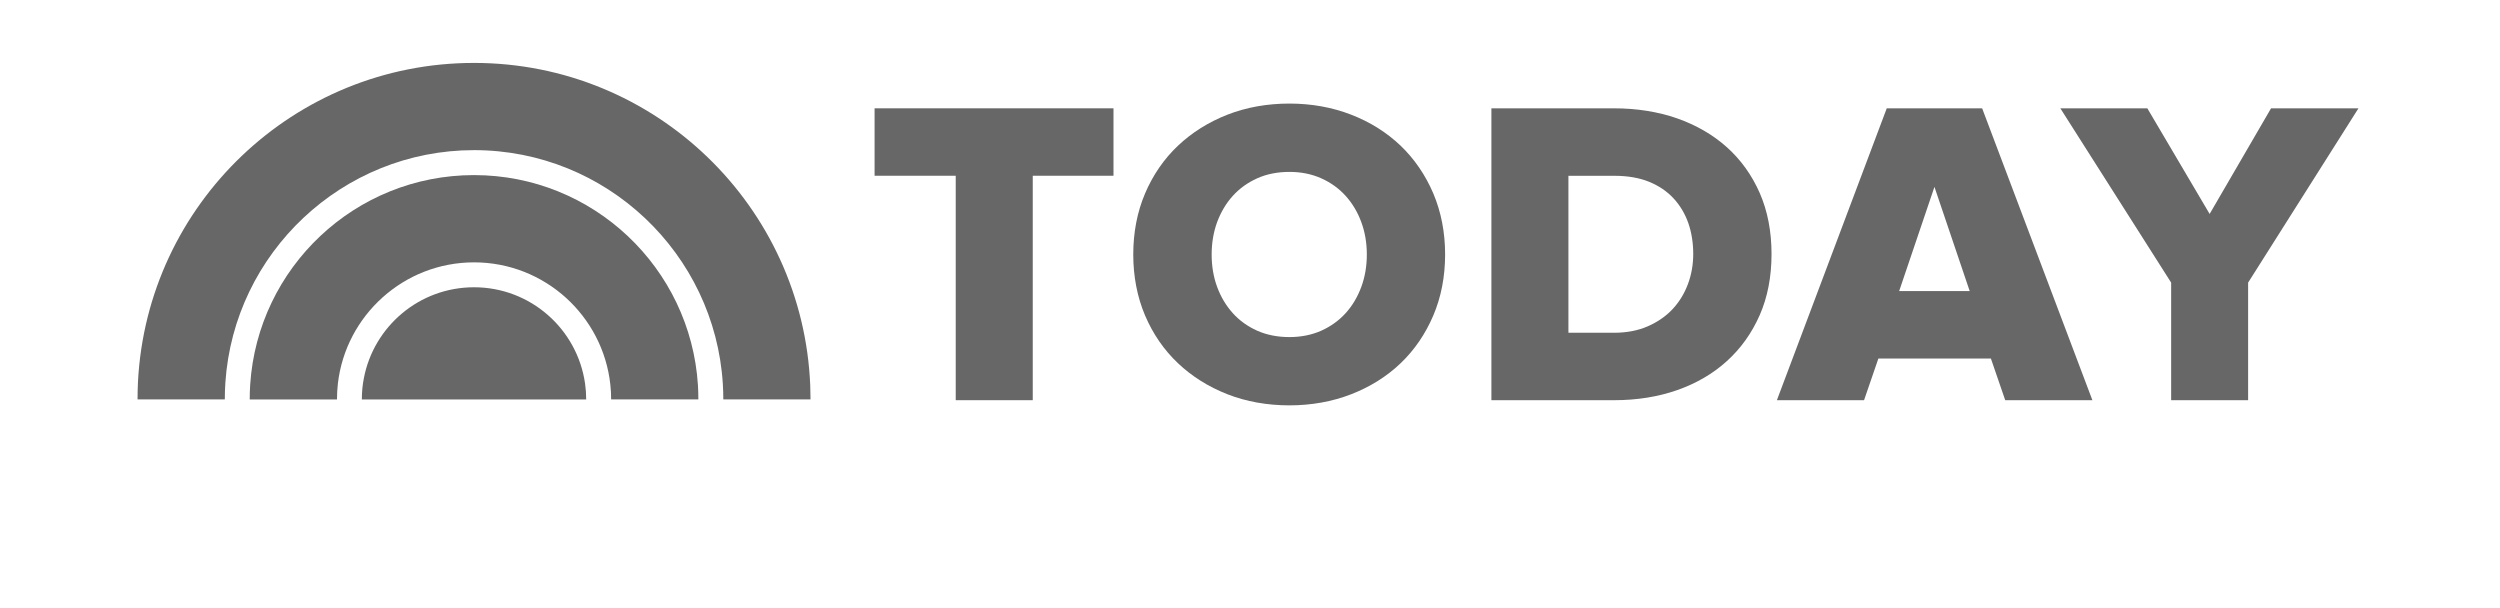 <?xml version="1.0" encoding="utf-8"?>
<!-- Generator: Adobe Illustrator 23.0.1, SVG Export Plug-In . SVG Version: 6.00 Build 0)  -->
<svg version="1.1" id="Layer_1" xmlns="http://www.w3.org/2000/svg" xmlns:xlink="http://www.w3.org/1999/xlink" x="0px" y="0px"
	 viewBox="0 0 532 129.32" style="enable-background:new 0 0 532 129.32;" xml:space="preserve">
<style type="text/css">
	.st0{fill:#676767;}
</style>
<g>
	<polygon class="st0" points="186.11,37.4 203.38,37.4 203.38,85.16 219.77,85.16 219.77,37.4 236.95,37.4 236.95,23.05 
		186.11,23.05 	"/>
	<g>
		<path class="st0" d="M281.17,70.37c-2.02,0.9-4.31,1.36-6.78,1.36c-2.54,0-4.85-0.46-6.87-1.36c-2.03-0.91-3.77-2.16-5.18-3.73
			c-1.42-1.57-2.54-3.44-3.32-5.55c-0.79-2.12-1.18-4.45-1.18-6.93c0-2.48,0.4-4.82,1.18-6.93c0.79-2.11,1.9-3.98,3.32-5.55
			c1.42-1.57,3.16-2.82,5.18-3.73c2.02-0.91,4.33-1.37,6.87-1.37c2.48,0,4.76,0.46,6.78,1.37c2.02,0.9,3.76,2.16,5.18,3.73
			c1.42,1.57,2.54,3.44,3.32,5.55c0.79,2.12,1.19,4.45,1.19,6.93c0,2.48-0.4,4.81-1.19,6.93c-0.79,2.12-1.9,3.99-3.32,5.55
			C284.93,68.21,283.19,69.46,281.17,70.37 M298.07,31.02c-2.94-2.81-6.47-5.04-10.52-6.61c-4.04-1.57-8.47-2.37-13.16-2.37
			c-4.75,0-9.19,0.8-13.21,2.37c-4.01,1.57-7.55,3.8-10.52,6.61c-2.97,2.81-5.32,6.23-6.99,10.15c-1.67,3.92-2.51,8.29-2.51,12.98
			c0,4.69,0.85,9.06,2.51,12.98c1.67,3.92,4.02,7.34,6.99,10.15c2.96,2.81,6.5,5.03,10.52,6.61c4.01,1.57,8.46,2.37,13.21,2.37
			c4.69,0,9.12-0.8,13.16-2.37c4.05-1.58,7.59-3.8,10.52-6.61c2.94-2.81,5.27-6.23,6.94-10.15c1.67-3.92,2.51-8.29,2.51-12.98
			c0-4.69-0.85-9.06-2.51-12.98C303.34,37.25,301,33.84,298.07,31.02"/>
		<path class="st0" d="M360.32,54.06c0,2.24-0.38,4.4-1.14,6.42c-0.76,2.03-1.86,3.81-3.27,5.32c-1.42,1.51-3.19,2.73-5.27,3.64
			c-2.08,0.91-4.49,1.37-7.15,1.37h-9.73v-33.4h9.82c2.79,0,5.26,0.43,7.34,1.27c2.08,0.85,3.83,2.04,5.22,3.54
			c1.39,1.51,2.44,3.28,3.14,5.27C359.97,49.49,360.32,51.7,360.32,54.06 M367.49,31.34c-2.96-2.66-6.53-4.72-10.6-6.15
			c-4.07-1.42-8.59-2.14-13.45-2.14h-26.07v62.11h26.16c4.8,0,9.3-0.72,13.36-2.14c4.07-1.42,7.64-3.5,10.6-6.19
			c2.97-2.69,5.31-5.98,6.98-9.78c1.67-3.8,2.51-8.17,2.51-12.99c0-4.81-0.84-9.18-2.51-12.99C372.8,37.27,370.46,34,367.49,31.34"
			/>
	</g>
	<path class="st0" d="M419.15,61.94h-15.01l7.51-22.17L419.15,61.94z M421.8,23.05H401.5l-23.25,61.77l-0.13,0.34h18.55l3.05-8.87
		h23.94l3.05,8.87h18.55l-23.4-61.95L421.8,23.05z"/>
	<polygon class="st0" points="483.28,23.05 470.21,45.53 457.03,23.18 456.96,23.05 438.44,23.05 462.02,60.14 462.02,85.16 
		478.4,85.16 478.4,60.14 501.88,23.05 	"/>
</g>
<g>
	<g>
		<path class="st0" d="M100.87,13.39c-38.3,0-69.58,30.07-71.51,67.89c-0.06,1.23-0.09,2.46-0.09,3.71h18.57
			c0-1.21,0.04-2.41,0.12-3.59c1.85-27.58,24.88-49.45,52.92-49.45c28.15,0,51.24,22.04,52.94,49.77c0.07,1.08,0.1,2.17,0.1,3.27
			h18.56c0-0.98-0.02-1.96-0.06-2.94C170.87,43.88,139.43,13.39,100.87,13.39"/>
		<path class="st0" d="M100.87,37.26c-25.31,0-46.01,19.69-47.63,44.59c-0.07,1.04-0.1,2.09-0.1,3.15h18.57
			c0-1.14,0.07-2.27,0.19-3.38c1.68-14.5,14.03-25.79,28.98-25.79c15.02,0,27.43,11.41,29,26.02c0.12,1.04,0.17,2.09,0.17,3.15
			h18.56c0-1.02-0.03-2.03-0.09-3.04C146.94,57.01,126.21,37.26,100.87,37.26"/>
		<path class="st0" d="M100.87,61.13c-11.64,0-21.33,8.33-23.44,19.35C77.14,81.94,77,83.45,77,85h47.74c0-1.15-0.08-2.29-0.24-3.39
			C122.85,70.03,112.9,61.13,100.87,61.13"/>
	</g>
</g>
</svg>
